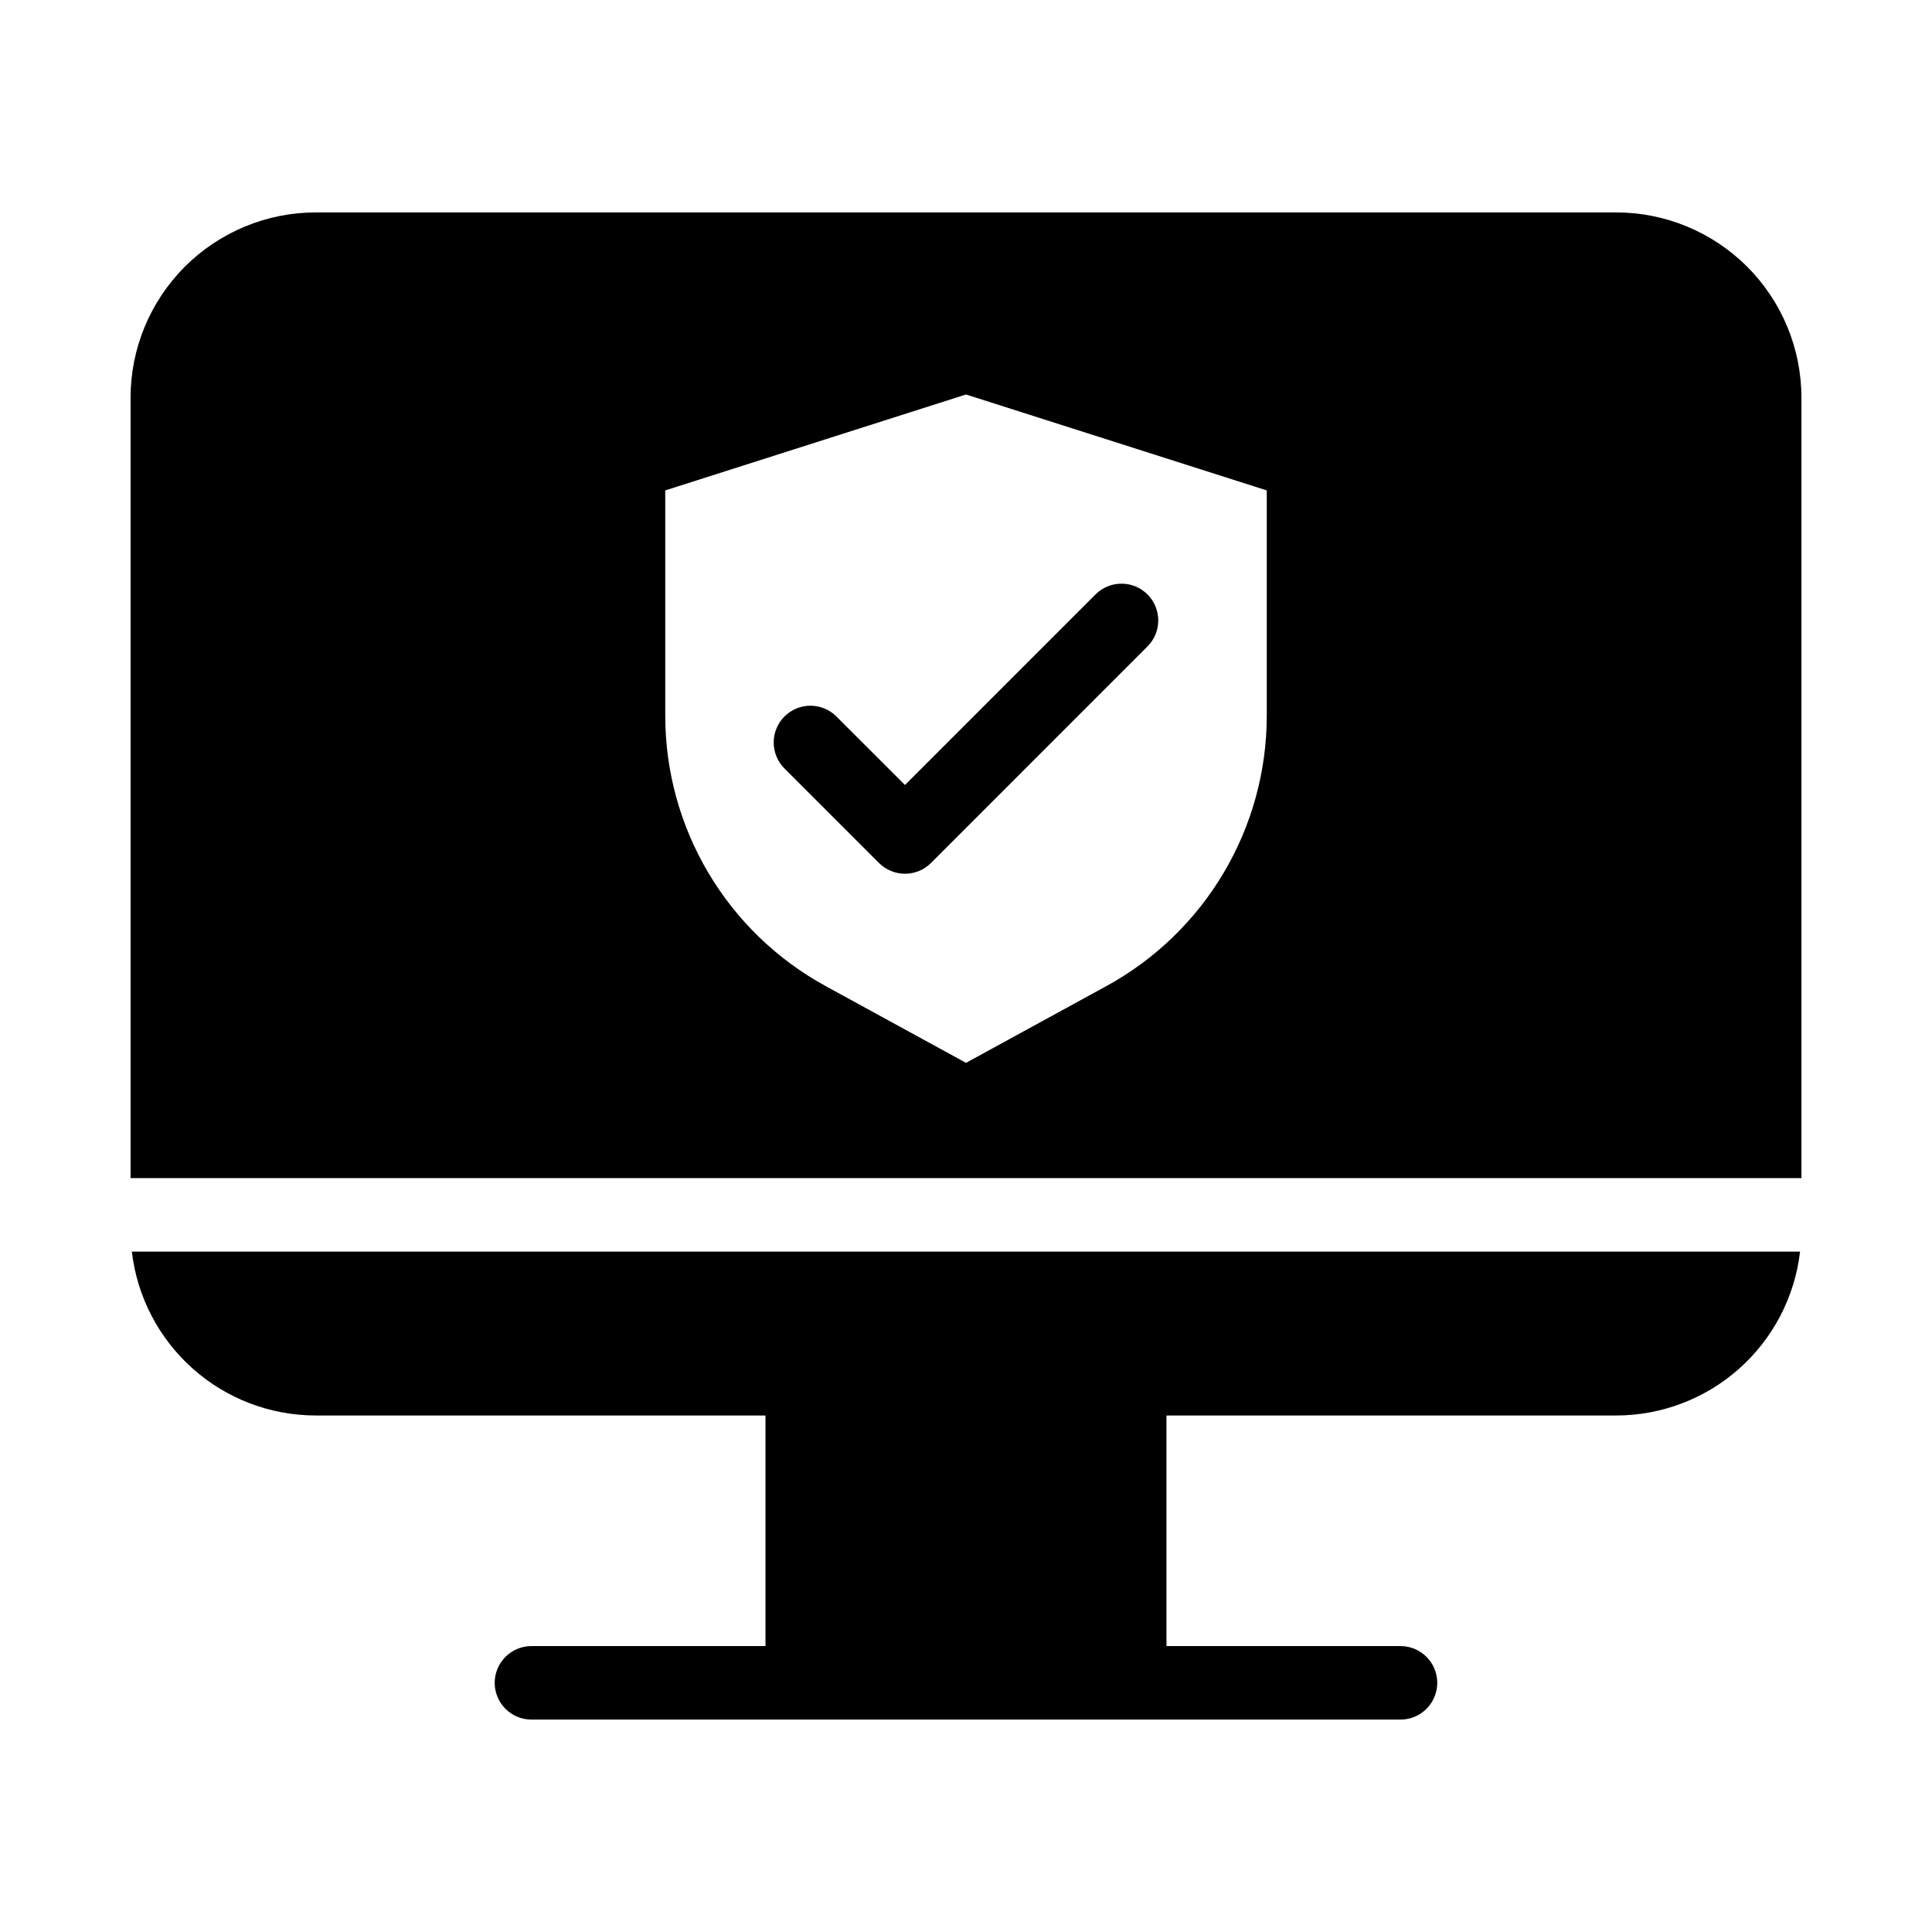 <?xml version="1.0" encoding="UTF-8"?>
<!-- Uploaded to: ICON Repo, www.iconrepo.com, Generator: ICON Repo Mixer Tools -->
<svg fill="#000000" width="800px" height="800px" version="1.1" viewBox="144 144 512 512" xmlns="http://www.w3.org/2000/svg">
 <g>
  <path d="m227.72 519.12h119.14v61.109h-61.992c-2.59-0.008-5.074 1.016-6.906 2.844-1.832 1.828-2.863 4.309-2.863 6.894 0 2.59 1.031 5.07 2.863 6.898 1.832 1.828 4.316 2.852 6.906 2.84h230.25c2.59 0.012 5.074-1.012 6.906-2.84 1.836-1.828 2.863-4.309 2.863-6.898 0-2.586-1.027-5.066-2.863-6.894-1.832-1.828-4.316-2.852-6.906-2.844h-61.992v-61.109h119.15c12.035-0.004 23.652-4.426 32.645-12.434 8.988-8.004 14.723-19.031 16.113-30.988h-442.09c1.395 11.957 7.129 22.984 16.121 30.988 8.988 8.008 20.605 12.43 32.645 12.434z"/>
  <path d="m572.29 200.29h-344.57c-13.027 0-25.523 5.176-34.734 14.387-9.211 9.211-14.387 21.703-14.387 34.73v206.81h442.8v-206.81c0-13.027-5.172-25.52-14.383-34.73-9.211-9.211-21.703-14.387-34.73-14.387zm-92.582 133.36c0 14.66-3.945 29.047-11.422 41.656s-18.207 22.977-31.07 30.012l-37.211 20.348-37.211-20.348v-0.004c-12.863-7.031-23.594-17.395-31.07-30.004-7.481-12.609-11.426-27-11.426-41.66v-59.684l79.707-25.422 79.703 25.422z"/>
  <path d="m365.67 333.89c-1.824-1.832-4.301-2.863-6.887-2.867-2.586 0-5.066 1.023-6.894 2.852s-2.856 4.309-2.852 6.894c0.004 2.586 1.035 5.066 2.867 6.891l25.035 25.035c1.828 1.828 4.305 2.856 6.891 2.856 2.582 0 5.059-1.027 6.887-2.856l57.383-57.391c3.801-3.805 3.797-9.977-0.008-13.777-3.809-3.801-9.977-3.797-13.777 0.008l-50.488 50.5z"/>
 </g>
</svg>